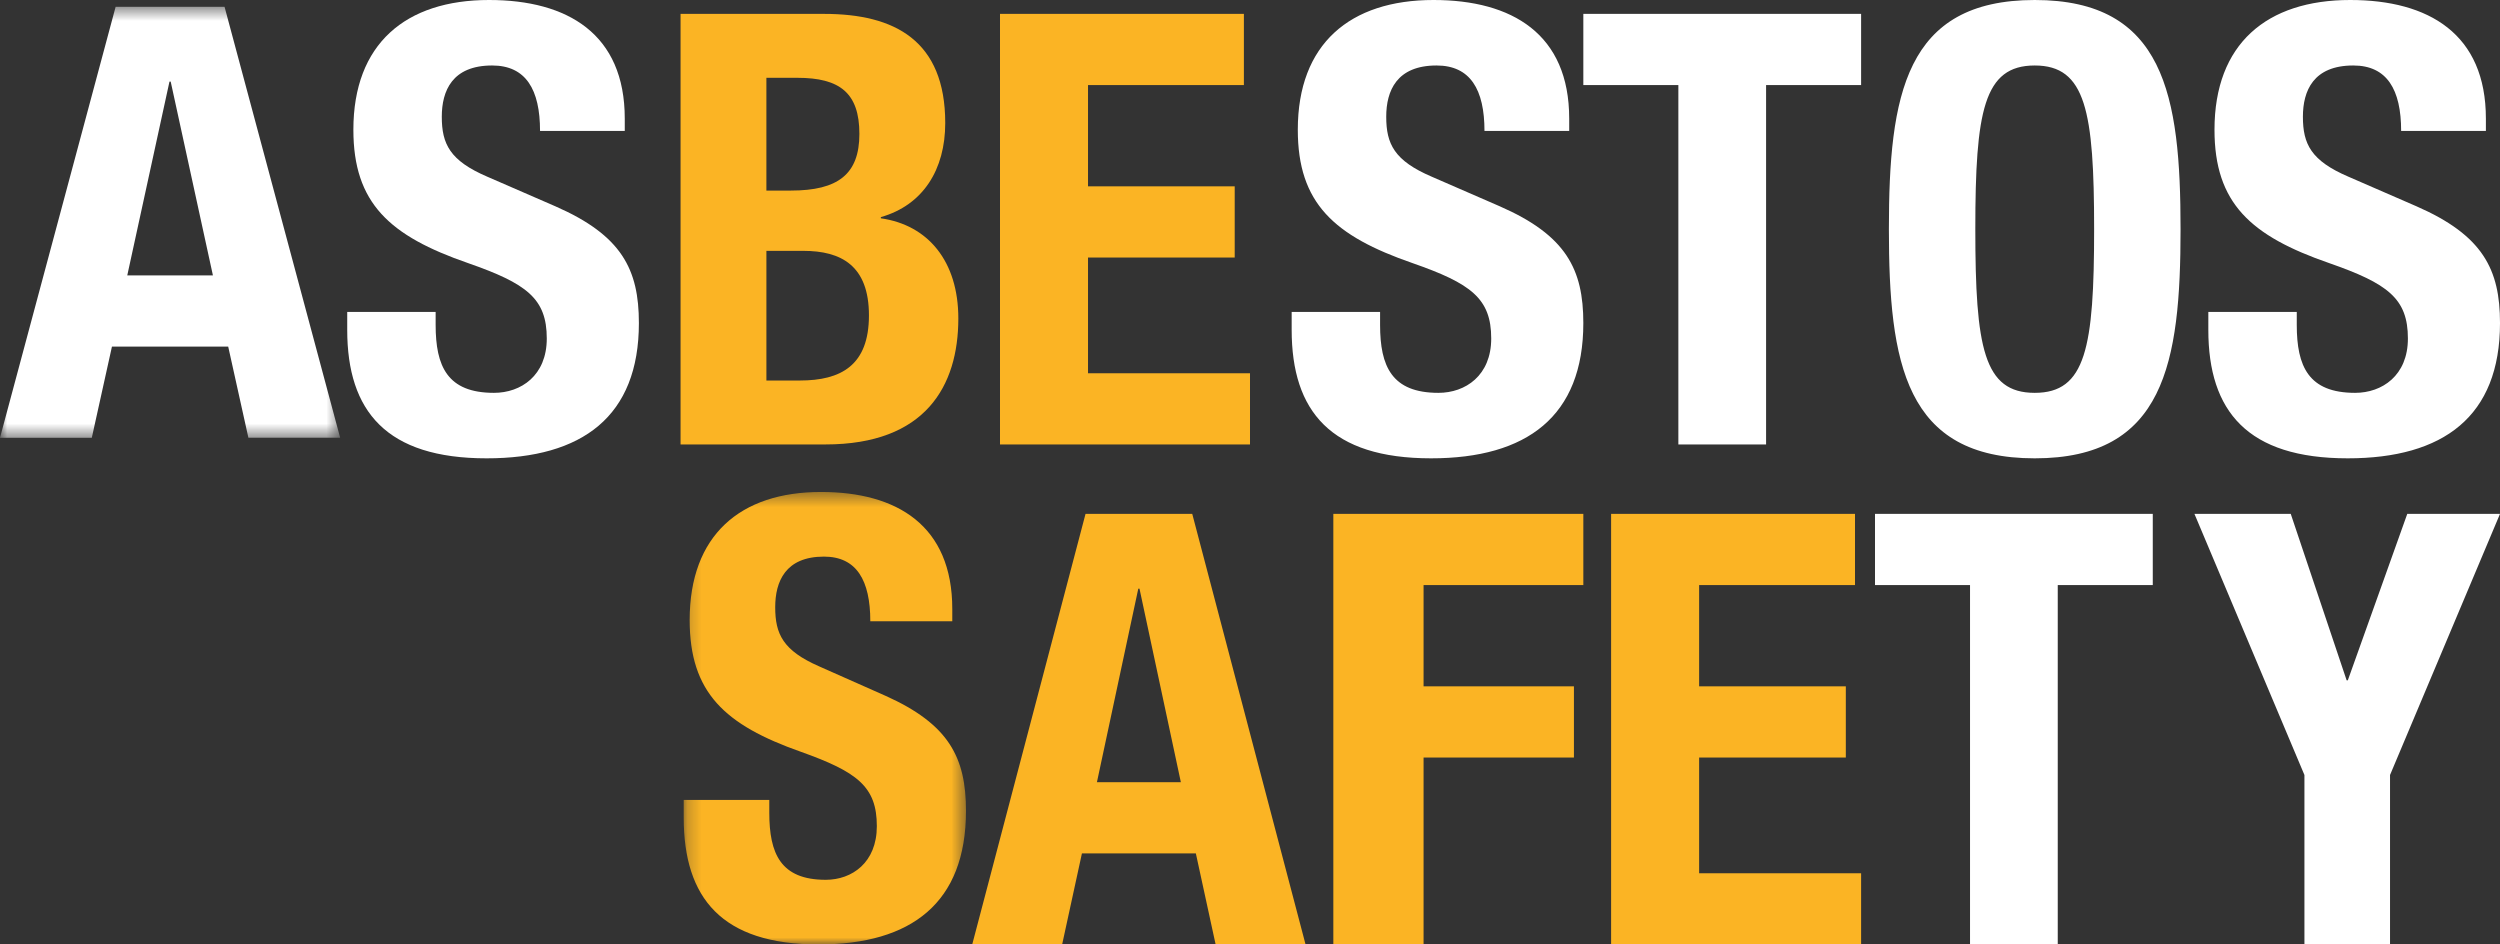 <svg xmlns="http://www.w3.org/2000/svg" xmlns:xlink="http://www.w3.org/1999/xlink" width="180" height="68" viewBox="0 0 180 68">
    <rect x="0" y="0" width="180" height="68" fill="#333333" stroke="none"/>
    <defs>
        <path id="prefix__a" d="M0.227 0.422L20.55 0.422 20.55 33 0.227 33z"/>
        <path id="prefix__c" d="M0 0.487L24.492 0.487 24.492 31.519 0 31.519z"/>
    </defs>
    <g fill="none" fill-rule="evenodd">
        <g transform="translate(49 35)">
            <mask id="prefix__b" fill="#fff">
                <use xlink:href="#prefix__a"/>
            </mask>
            <path fill="#FBB424" d="M6.389 22.594v.922c0 2.942.812 4.83 4.063 4.83 1.884 0 3.68-1.23 3.68-3.864 0-2.853-1.413-3.907-5.477-5.356C3.18 17.194.656 14.867.656 9.642c0-6.102 3.636-9.22 9.455-9.22 5.476 0 9.454 2.415 9.454 8.43v.878h-5.903c0-2.941-.984-4.654-3.337-4.654-2.78 0-3.51 1.8-3.51 3.644 0 1.932.557 3.118 3.167 4.26l4.75 2.107c4.62 2.064 5.818 4.478 5.818 8.298 0 6.63-3.936 9.615-10.611 9.615-6.974 0-9.712-3.337-9.712-9.132v-1.274H6.39z" mask="url(#prefix__b)"/>
        </g>
        <path fill="#FBB424" d="M78.978 56.32h6.044l-2.979-13.937h-.086l-2.979 13.938zM78.158 37h7.684L94 68h-6.475l-1.424-6.556h-8.202L76.474 68H70l8.158-31zM96 37L114 37 114 42.123 102.497 42.123 102.497 49.417 113.323 49.417 113.323 54.541 102.497 54.541 102.497 68 96 68zM133.56 37L133.56 42.123 122.337 42.123 122.337 49.417 132.899 49.417 132.899 54.541 122.337 54.541 122.337 62.877 134 62.877 134 68 116 68 116 37z"/>
        <path fill="#FFF" d="M155 37L155 42.123 148.158 42.123 148.158 68 141.842 68 141.842 42.123 135 42.123 135 37zM164.934 37L168.958 48.983 169.043 48.983 173.323 37 180 37 172.082 55.8 172.082 68 165.919 68 165.919 55.8 158 37z"/>
        <mask id="prefix__d" fill="#fff">
            <use xlink:href="#prefix__c"/>
        </mask>
        <path fill="#FFF" d="M9.163 19.828h6.167L12.29 5.876h-.088L9.163 19.828zM8.326.488h7.841l8.325 31.031h-6.607l-1.454-6.563H8.06L6.609 31.52H-.001L8.326.487z" mask="url(#prefix__d)"/>
        <path fill="#FFF" d="M31.366 22.46v.933c0 2.98.84 4.892 4.2 4.892 1.946 0 3.802-1.245 3.802-3.913 0-2.89-1.459-3.958-5.659-5.426-5.659-1.957-8.266-4.314-8.266-9.606 0-6.182 3.757-9.34 9.77-9.34 5.659 0 9.77 2.446 9.77 8.539v.89h-6.1c0-2.98-1.017-4.714-3.45-4.714-2.872 0-3.624 1.823-3.624 3.69 0 1.957.575 3.158 3.27 4.315l4.909 2.135C44.762 16.945 46 19.39 46 23.26 46 29.976 41.933 33 35.036 33 27.829 33 25 29.62 25 23.75v-1.29h6.366z"/>
        <path fill="#FBB424" d="M55.181 27.397h2.403c2.961 0 4.98-1.084 4.98-4.688 0-3.604-2.019-4.647-4.722-4.647h-2.661v9.335zm0-13.676h1.76c3.39 0 4.935-1.172 4.935-4.081 0-2.953-1.416-4.038-4.463-4.038H55.18v8.119zM49 1h10.344c5.065 0 8.713 1.91 8.713 7.859 0 3.343-1.588 5.904-4.636 6.773v.086c3.39.478 5.579 3.083 5.579 7.208C69 27.788 66.64 32 59.43 32H49V1zM89.56 1L89.56 6.123 78.337 6.123 78.337 13.417 88.899 13.417 88.899 18.541 78.337 18.541 78.337 26.877 90 26.877 90 32 72 32 72 1z"/>
        <path fill="#FFF" d="M99.366 22.46v.933c0 2.98.84 4.892 4.2 4.892 1.946 0 3.802-1.245 3.802-3.913 0-2.89-1.459-3.958-5.659-5.426-5.659-1.957-8.267-4.314-8.267-9.606 0-6.182 3.758-9.34 9.77-9.34 5.66 0 9.771 2.446 9.771 8.539v.89h-6.1c0-2.98-1.018-4.714-3.45-4.714-2.872 0-3.624 1.823-3.624 3.69 0 1.957.575 3.158 3.272 4.315l4.907 2.135c4.774 2.09 6.012 4.535 6.012 8.405 0 6.716-4.067 9.74-10.964 9.74C95.829 33 93 29.62 93 23.75v-1.29h6.366zM134 1L134 6.123 127.158 6.123 127.158 32 120.842 32 120.842 6.123 114 6.123 114 1zM146.5 28.285c3.673 0 4.277-3.246 4.277-11.785 0-8.495-.604-11.785-4.277-11.785s-4.277 3.29-4.277 11.785c0 8.539.604 11.785 4.277 11.785M146.5 0c9.333 0 10.5 6.85 10.5 16.5S155.833 33 146.5 33c-9.334 0-10.5-6.85-10.5-16.5S137.166 0 146.5 0M165.367 22.46v.933c0 2.98.84 4.892 4.2 4.892 1.946 0 3.802-1.245 3.802-3.913 0-2.89-1.46-3.958-5.66-5.426-5.659-1.957-8.266-4.314-8.266-9.606 0-6.182 3.757-9.34 9.771-9.34 5.66 0 9.77 2.446 9.77 8.539v.89h-6.102c0-2.98-1.016-4.714-3.447-4.714-2.874 0-3.626 1.823-3.626 3.69 0 1.957.575 3.158 3.272 4.315l4.908 2.135c4.775 2.09 6.011 4.535 6.011 8.405 0 6.716-4.066 9.74-10.964 9.74C161.83 33 159 29.62 159 23.75v-1.29h6.367z"/>
    </g>
</svg>
